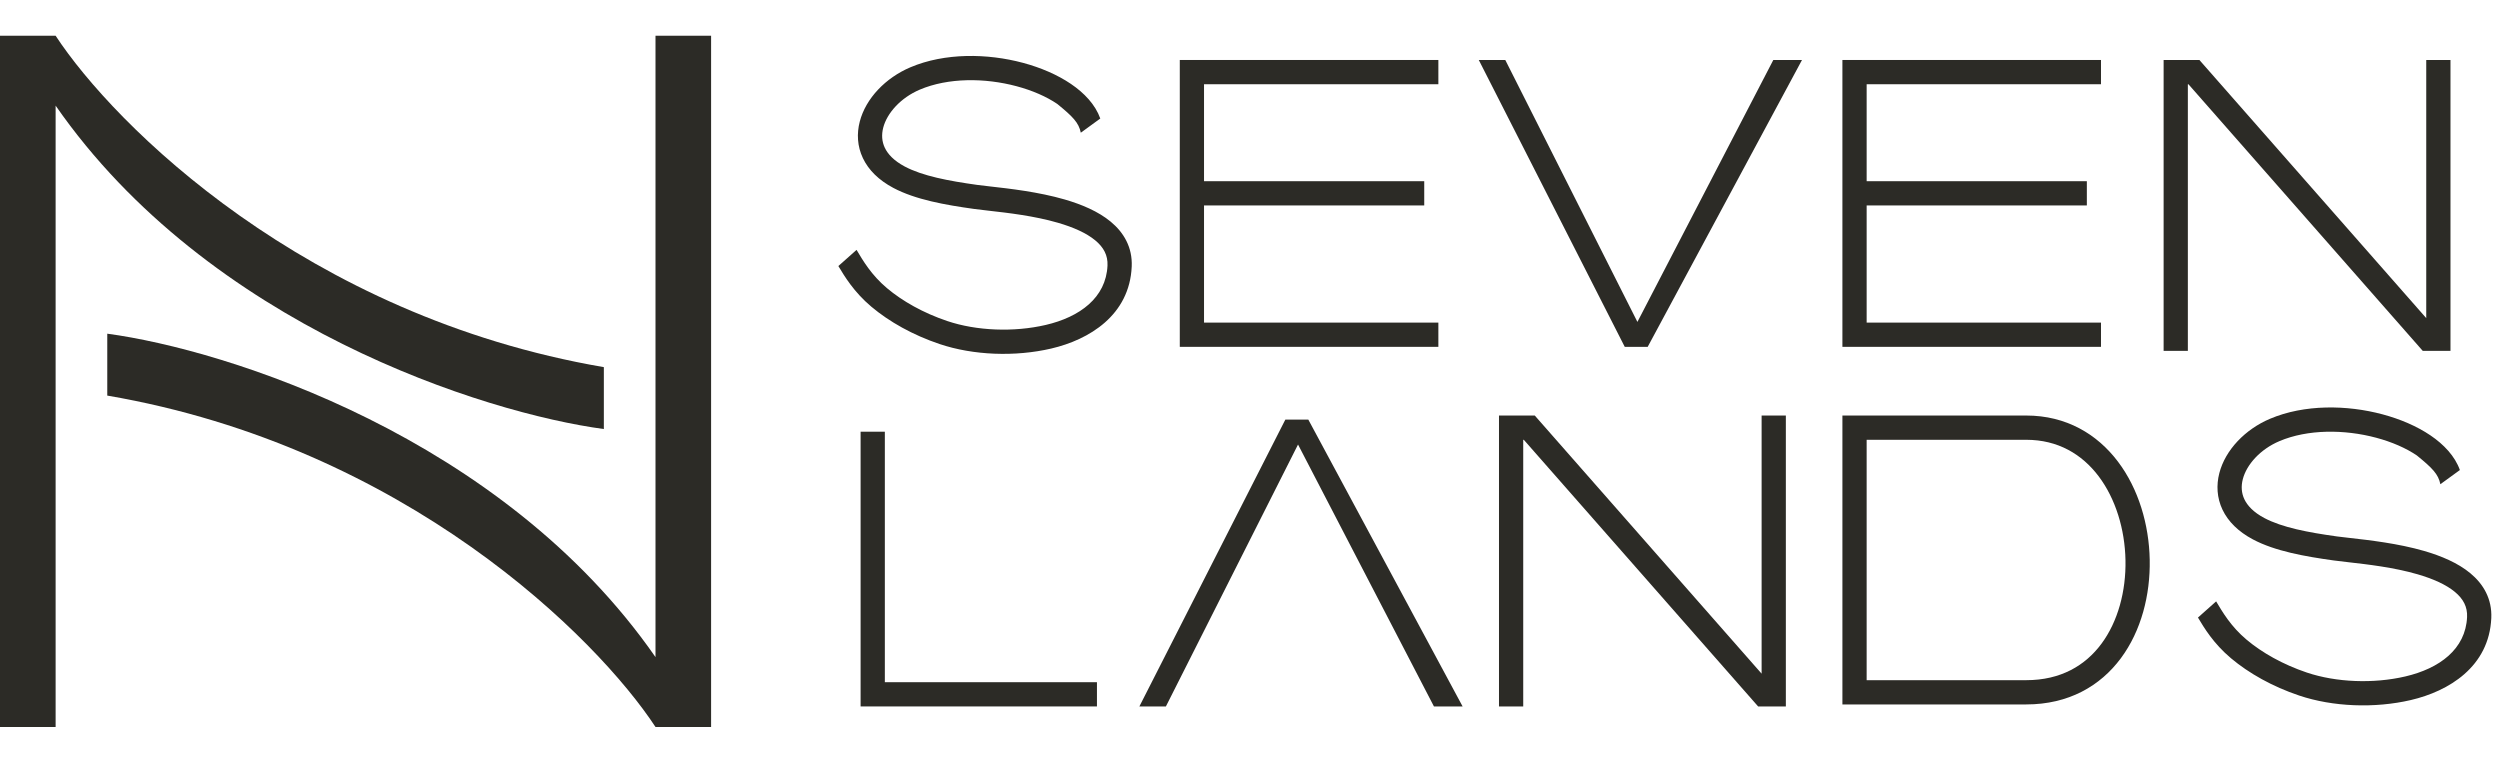 <svg width="141" height="43" viewBox="0 0 141 43" fill="none" xmlns="http://www.w3.org/2000/svg">
<path fill-rule="evenodd" clip-rule="evenodd" d="M3.137 2.016C6.435 7.045 17.236 17.825 34.057 20.707V24.198C27.348 23.297 11.772 18.388 3.137 5.957V2.016ZM3.137 2.016H0V41.002H3.137V2.016Z" fill="#2C2B26"/>
<path fill-rule="evenodd" clip-rule="evenodd" d="M40.106 2.016H36.97V37.061C28.335 24.63 12.758 19.721 6.05 18.82V22.311C22.87 25.193 33.672 35.973 36.97 41.002V41.002H40.106V2.016Z" fill="#2C2B26"/>
<path fill-rule="evenodd" clip-rule="evenodd" d="M60.399 4.732C61.15 5.242 61.775 5.896 62.056 6.685L60.957 7.485C60.843 6.915 60.501 6.573 59.631 5.863C59.024 5.451 58.23 5.102 57.338 4.864C55.54 4.382 53.469 4.379 51.881 5.053C50.793 5.515 50.026 6.38 49.813 7.202C49.711 7.601 49.737 7.984 49.903 8.334C50.07 8.686 50.407 9.061 51.023 9.389C52.035 9.927 53.488 10.201 55.126 10.43C55.313 10.456 55.556 10.483 55.842 10.515C56.911 10.635 58.572 10.822 60.05 11.251C60.99 11.525 61.934 11.915 62.644 12.503C63.376 13.109 63.877 13.945 63.829 15.035C63.708 17.781 61.429 19.159 59.289 19.658C57.257 20.132 54.895 20.044 52.991 19.403C51.485 18.896 50.156 18.148 49.147 17.3C48.154 16.465 47.626 15.574 47.284 15.005L48.31 14.093C48.667 14.693 49.144 15.511 50.027 16.253C50.893 16.982 52.069 17.65 53.427 18.107C55.075 18.662 57.178 18.746 58.979 18.327C60.896 17.88 62.383 16.795 62.463 14.975C62.488 14.401 62.249 13.951 61.772 13.556C61.272 13.142 60.535 12.816 59.668 12.564C58.32 12.173 56.842 12.005 55.768 11.884C55.452 11.848 55.17 11.816 54.938 11.784C53.322 11.559 51.636 11.264 50.381 10.596C49.563 10.161 48.986 9.591 48.668 8.92C48.348 8.247 48.316 7.531 48.49 6.86C48.83 5.543 49.954 4.386 51.347 3.795C53.291 2.97 55.689 3.007 57.692 3.543C58.7 3.813 59.64 4.217 60.399 4.732Z" fill="#2C2B26"/>
<path fill-rule="evenodd" clip-rule="evenodd" d="M137.08 24.557C137.831 25.067 138.455 25.721 138.737 26.51L137.637 27.31C137.523 26.74 137.182 26.398 136.312 25.689C135.704 25.276 134.911 24.928 134.019 24.689C132.221 24.208 130.15 24.205 128.562 24.879C127.473 25.34 126.707 26.205 126.494 27.027C126.391 27.426 126.417 27.809 126.583 28.159C126.751 28.511 127.088 28.887 127.704 29.214C128.716 29.752 130.169 30.027 131.807 30.255C131.993 30.281 132.237 30.308 132.523 30.34C133.592 30.461 135.253 30.647 136.73 31.076C137.671 31.35 138.615 31.741 139.324 32.328C140.057 32.934 140.557 33.77 140.509 34.86C140.388 37.606 138.11 38.985 135.97 39.483C133.937 39.957 131.575 39.869 129.672 39.228C128.166 38.722 126.836 37.973 125.828 37.125C124.835 36.291 124.307 35.4 123.965 34.83L124.99 33.918C125.347 34.518 125.825 35.337 126.707 36.078C127.574 36.807 128.75 37.476 130.108 37.933C131.756 38.487 133.859 38.572 135.659 38.152C137.577 37.705 139.063 36.62 139.143 34.8C139.169 34.226 138.93 33.776 138.453 33.381C137.953 32.968 137.216 32.641 136.349 32.389C135.001 31.998 133.523 31.831 132.449 31.709C132.132 31.673 131.851 31.642 131.618 31.609C130.003 31.384 128.317 31.089 127.062 30.421C126.244 29.986 125.667 29.416 125.348 28.745C125.029 28.073 124.997 27.356 125.17 26.685C125.511 25.368 126.634 24.211 128.027 23.62C129.971 22.795 132.369 22.832 134.372 23.368C135.38 23.638 136.321 24.042 137.08 24.557Z" fill="#2C2B26"/>
<path fill-rule="evenodd" clip-rule="evenodd" d="M103.912 23.436H114.28C116.54 23.436 118.286 24.49 119.456 26.041C120.614 27.575 121.207 29.587 121.244 31.57C121.282 33.553 120.766 35.575 119.62 37.121C118.457 38.689 116.668 39.73 114.28 39.73H103.912V23.436ZM105.279 24.804V38.362H114.28C116.222 38.362 117.609 37.538 118.522 36.307C119.451 35.054 119.911 33.345 119.877 31.596C119.844 29.848 119.319 28.129 118.365 26.864C117.423 25.616 116.064 24.804 114.28 24.804H105.279Z" fill="#2C2B26"/>
<path fill-rule="evenodd" clip-rule="evenodd" d="M66.54 3.383H81.124V4.751H67.907V10.22H80.327V11.587H67.907V18.195H81.124V19.562H66.54V3.383Z" fill="#2C2B26"/>
<path fill-rule="evenodd" clip-rule="evenodd" d="M103.912 3.383H118.496V4.751H105.279V10.22H117.698V11.587H105.279V18.195H118.496V19.562H103.912V3.383Z" fill="#2C2B26"/>
<path fill-rule="evenodd" clip-rule="evenodd" d="M122.028 3.383H124.046L136.84 17.942V3.383H138.207V19.79H136.644L123.428 4.751H123.395V19.79H122.028V3.383Z" fill="#2C2B26"/>
<path fill-rule="evenodd" clip-rule="evenodd" d="M84.543 23.436H86.561L99.355 37.995V23.436H100.722V39.844H99.159L85.942 24.804H85.91V39.844H84.543V23.436Z" fill="#2C2B26"/>
<path fill-rule="evenodd" clip-rule="evenodd" d="M48.538 24.348H49.905V38.476H61.868V39.843H48.538V24.348Z" fill="#2C2B26"/>
<path d="M83.403 3.383L91.636 19.562H92.93L101.633 3.383H100.015L92.35 18.156L84.898 3.383H83.403Z" fill="#2C2B26"/>
<path d="M64.261 39.843L72.494 23.664H73.788L82.491 39.843H80.874L73.209 25.071L65.757 39.843H64.261Z" fill="#2C2B26"/>
</svg>
